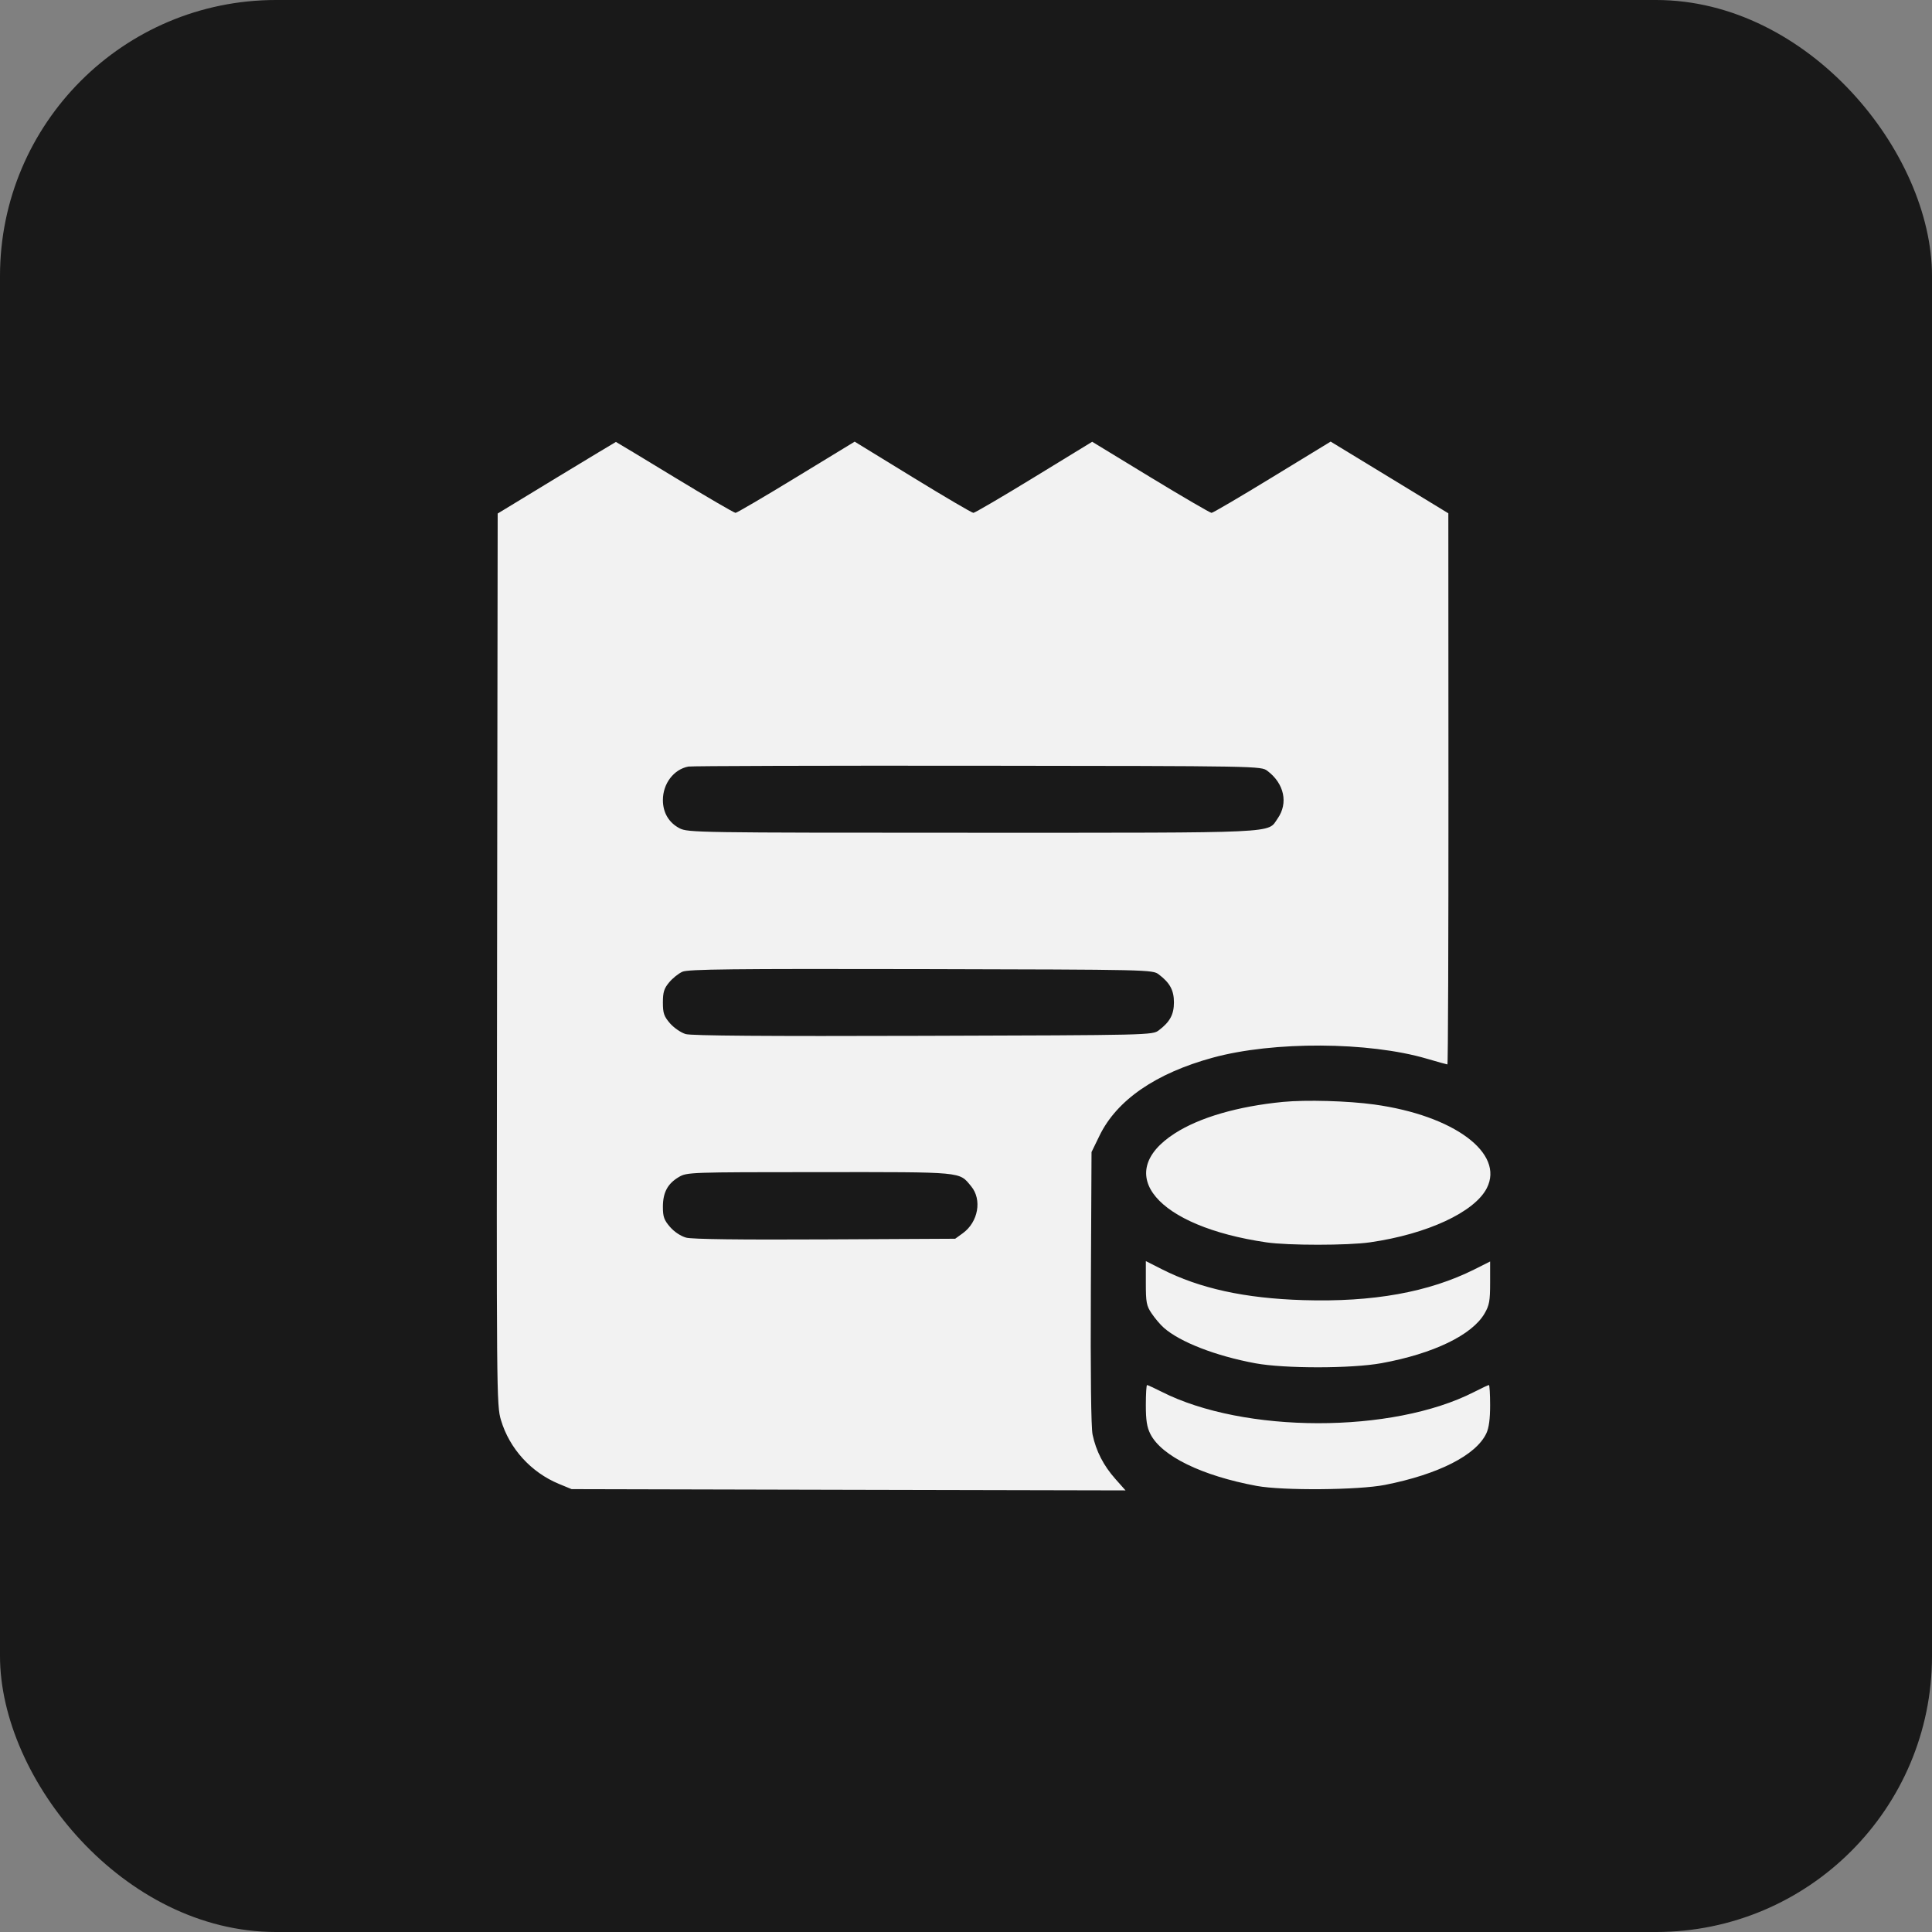 <?xml version="1.0" encoding="UTF-8"?> <svg xmlns="http://www.w3.org/2000/svg" width="35" height="35" viewBox="0 0 35 35" fill="none"><rect x="0" y="0" width="35" height="35" fill="#808080" stroke="none"/><rect width="35" height="35" rx="5" fill="#191919"></rect><path fill-rule="evenodd" clip-rule="evenodd" d="M10.083 8.654L9.016 9.303L9.005 17.377C8.994 25.306 8.995 25.456 9.076 25.728C9.23 26.244 9.622 26.674 10.125 26.882L10.355 26.977L15.373 26.989L20.39 27L20.203 26.789C19.991 26.55 19.856 26.287 19.793 25.989C19.766 25.86 19.754 24.893 19.762 23.329L19.774 20.871L19.918 20.575C20.231 19.929 20.938 19.442 21.973 19.16C23.067 18.861 24.794 18.87 25.847 19.179C26.042 19.236 26.21 19.283 26.221 19.283C26.233 19.283 26.241 17.036 26.24 14.291L26.238 9.299L25.172 8.649L24.106 8L23.049 8.645C22.468 9 21.973 9.291 21.948 9.291C21.924 9.291 21.427 9.002 20.845 8.648L19.786 8.003L18.733 8.647C18.155 9.001 17.66 9.29 17.634 9.291C17.608 9.291 17.114 9.001 16.535 8.646L15.483 8.001L14.426 8.645C13.845 9 13.349 9.29 13.325 9.291C13.3 9.291 12.804 9.002 12.223 8.649C11.642 8.295 11.162 8.006 11.158 8.006C11.154 8.006 10.67 8.298 10.083 8.654ZM12.47 13.887C12.205 13.938 12.009 14.196 12.009 14.494C12.009 14.722 12.117 14.904 12.311 15.005C12.461 15.083 12.634 15.086 17.618 15.086C23.269 15.086 22.955 15.1 23.145 14.829C23.341 14.55 23.266 14.195 22.96 13.965C22.845 13.878 22.827 13.877 17.709 13.872C14.885 13.869 12.527 13.876 12.47 13.887ZM12.363 17.604C12.292 17.635 12.184 17.722 12.122 17.797C12.03 17.907 12.009 17.975 12.009 18.161C12.009 18.356 12.028 18.411 12.138 18.539C12.21 18.621 12.337 18.708 12.421 18.733C12.525 18.764 13.89 18.774 16.726 18.765C20.844 18.753 20.878 18.752 20.993 18.665C21.194 18.513 21.267 18.379 21.267 18.159C21.267 17.94 21.194 17.805 20.993 17.653C20.878 17.566 20.847 17.566 16.684 17.556C13.261 17.549 12.467 17.558 12.363 17.604ZM23.244 19.962C22.424 20.042 21.73 20.244 21.281 20.533C20.148 21.262 20.952 22.217 22.945 22.507C23.338 22.564 24.416 22.564 24.819 22.506C25.853 22.358 26.713 21.959 26.935 21.524C27.259 20.891 26.339 20.208 24.896 20.009C24.416 19.943 23.663 19.922 23.244 19.962ZM12.298 21.323C12.095 21.442 12.009 21.603 12.009 21.863C12.009 22.043 12.03 22.102 12.138 22.227C12.215 22.316 12.333 22.394 12.43 22.421C12.537 22.45 13.404 22.461 14.949 22.453L17.304 22.441L17.441 22.342C17.722 22.139 17.795 21.732 17.592 21.489C17.371 21.223 17.476 21.233 14.847 21.234C12.492 21.235 12.446 21.236 12.298 21.323ZM20.758 23.242C20.758 23.594 20.769 23.655 20.863 23.794C20.921 23.88 21.019 23.997 21.083 24.053C21.375 24.312 22.024 24.564 22.741 24.697C23.27 24.795 24.486 24.794 25.028 24.695C25.966 24.524 26.669 24.185 26.895 23.794C26.981 23.646 26.995 23.566 26.995 23.237V22.853L26.713 22.995C25.883 23.41 24.876 23.592 23.608 23.553C22.552 23.521 21.734 23.342 21.044 22.991L20.758 22.846V23.242ZM20.758 25.453C20.758 25.729 20.777 25.854 20.84 25.978C21.042 26.378 21.773 26.735 22.767 26.919C23.238 27.006 24.611 26.995 25.091 26.9C26.059 26.709 26.741 26.362 26.927 25.966C26.974 25.866 26.995 25.704 26.995 25.455C26.995 25.255 26.985 25.091 26.973 25.091C26.961 25.091 26.839 25.148 26.703 25.218C25.225 25.973 22.535 25.971 21.042 25.212C20.91 25.146 20.792 25.091 20.78 25.091C20.768 25.091 20.758 25.254 20.758 25.453Z" fill="#F2F2F2"></path></svg> 